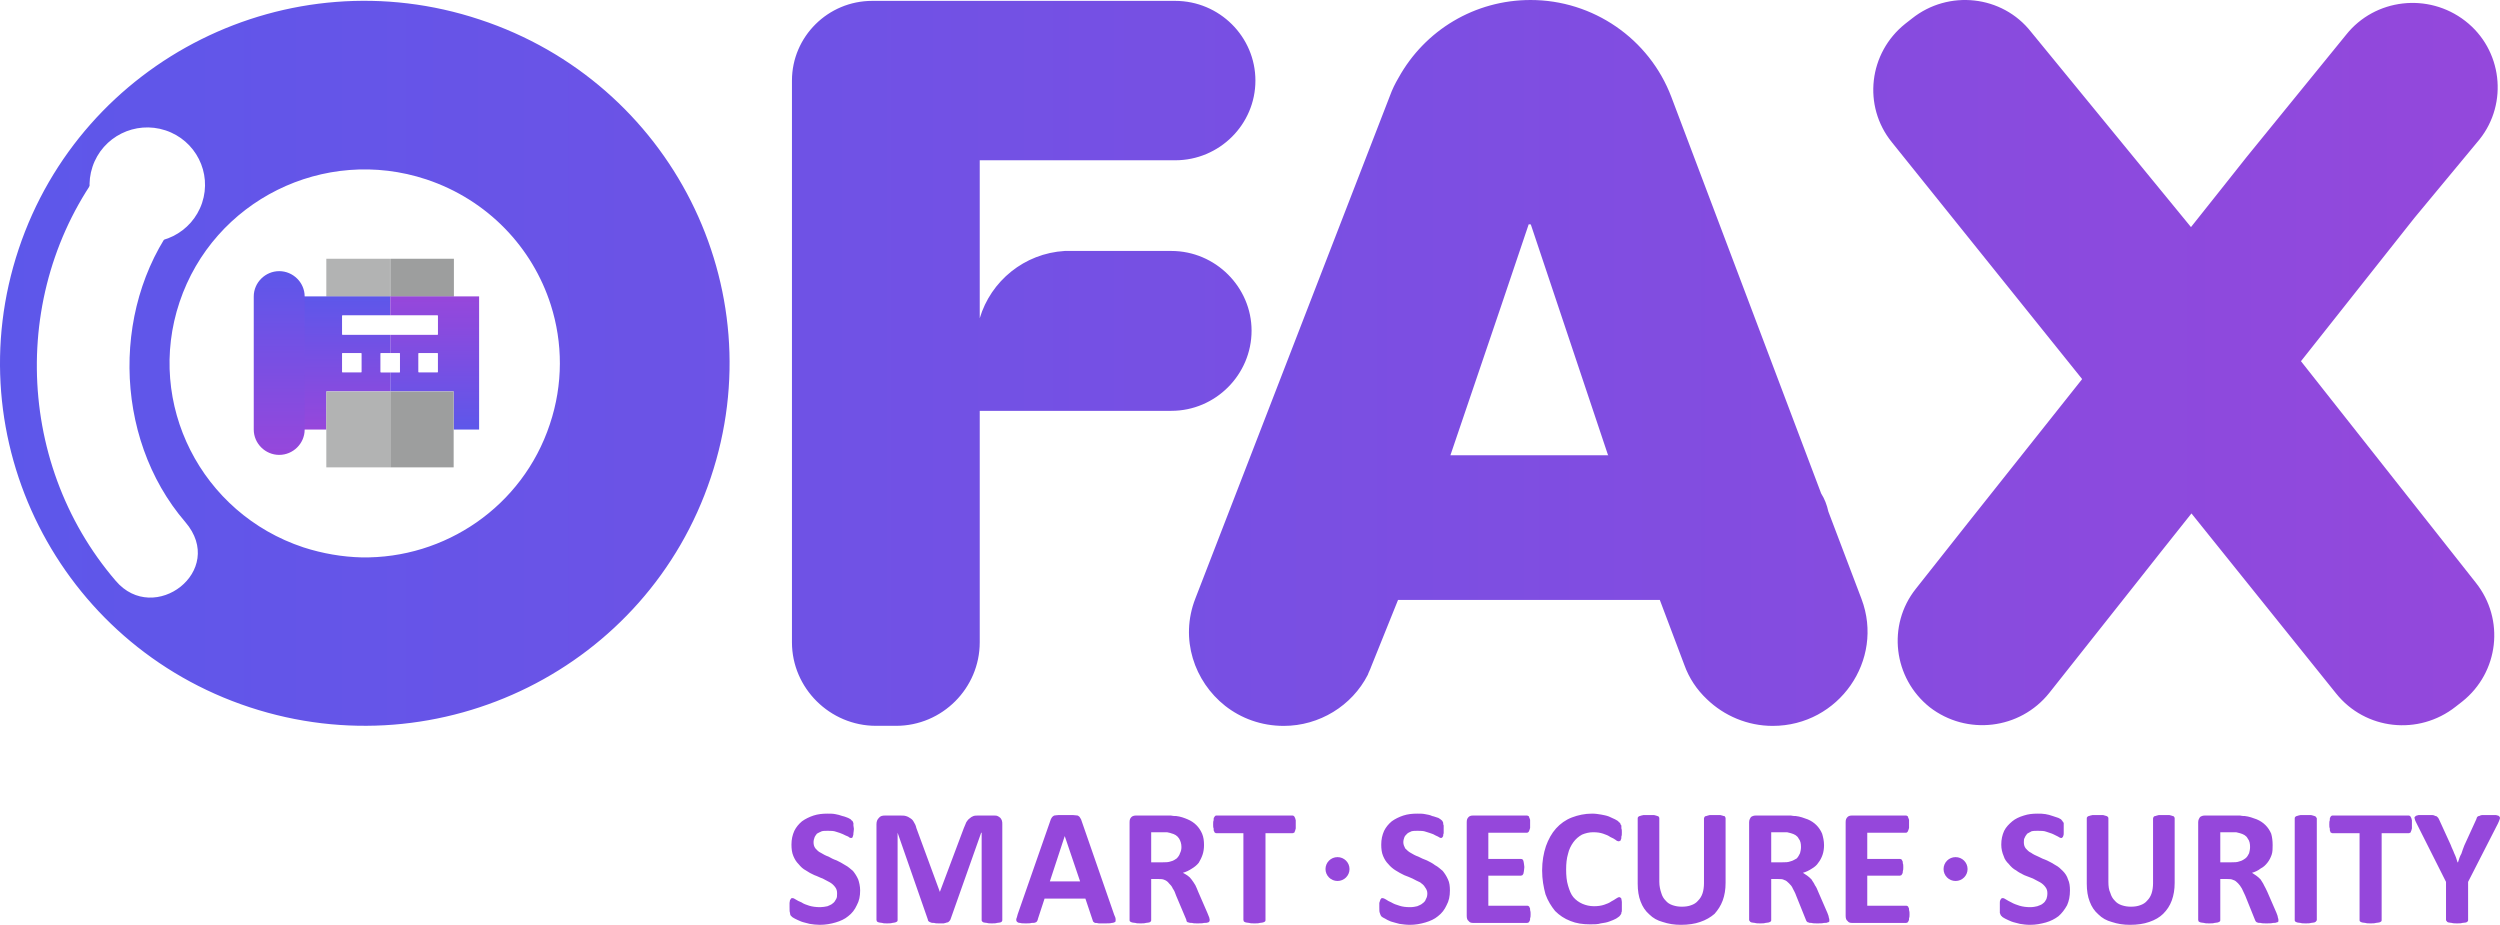 <svg width="2000" height="740" viewBox="0 0 2000 740" fill="none" xmlns="http://www.w3.org/2000/svg">
<path fill-rule="evenodd" clip-rule="evenodd" d="M1639.44 554.309C1616 583.708 1573.36 588.671 1543.77 565.763C1514.57 542.473 1509.58 500.094 1532.63 471.077L1574.89 417.625L1665.57 303.467V303.085L1513.42 113.713C1489.98 84.696 1494.98 42.316 1524.18 19.027L1529.56 14.827C1558.76 -8.463 1601.79 -3.881 1624.84 25.517L1752.78 181.673L1777.37 150.747L1797.35 125.549L1876.89 27.808C1899.94 -1.209 1942.59 -6.172 1972.17 16.736C2001.76 39.644 2006.75 82.405 1983.7 111.422L1931.45 174.419L1840.77 288.959L1980.62 466.113C2004.06 495.512 1999.07 537.892 1969.87 561.181L1964.49 565.381C1934.9 588.671 1892.26 584.089 1868.82 554.691L1753.17 410.753L1728.58 441.678L1708.98 466.495L1639.44 554.309ZM1462.7 409.289L1489.21 479.158C1507.65 528.028 1471.15 580.717 1418.13 580.717C1398.15 580.717 1379.32 572.699 1365.49 559.336C1357.42 551.7 1351.27 542.537 1347.43 531.846L1327.84 479.922H1118.44L1096.92 533.373C1096.54 534.519 1096.06 535.569 1095.58 536.619C1095.1 537.669 1094.62 538.719 1094.23 539.864C1081.55 564.681 1055.43 580.717 1027 580.717C1008.94 580.717 992.8 574.608 980.121 564.681C955.531 545.209 943.621 511.229 956.3 478.776L1051.59 232.516L1111.91 76.742C1113.83 71.396 1116.13 66.815 1118.82 62.233C1139.95 24.053 1179.91 0 1224.48 0C1274.43 0 1319.38 30.926 1337.06 77.505L1456.93 394.78C1459.62 398.98 1461.54 403.944 1462.7 409.289ZM1201.05 244.351L1160.32 364.236H1286.73L1286.34 363.855L1224.87 180.209L1224.48 179.446H1222.95L1201.05 244.351ZM716.935 0.705H700.798H697.725C662.377 0.705 633.561 29.34 633.561 64.465V65.992V67.519V513.843C633.561 550.495 663.914 580.658 700.798 580.658H716.935C753.82 580.658 783.789 550.495 783.789 513.843V328.67H931.328H937.091C972.439 328.67 1001.26 299.653 1001.26 264.528C1001.26 229.784 972.439 200.767 937.091 200.767H860.248H851.795C819.521 202.676 792.626 224.821 783.789 254.601V128.226H934.017H940.165C975.513 128.226 1004.33 99.591 1004.33 64.465C1004.33 29.34 975.513 0.705 940.165 0.705H863.322H854.485H716.935ZM148.258 417.665C89.473 349.323 88.705 239.747 145.953 171.023L89.473 124.825C8.019 222.566 9.94 368.413 92.547 464.626C123.284 500.897 181.685 456.608 148.258 417.665ZM341.134 143.533C259.297 116.425 170.927 160.332 143.648 241.656C116.368 322.979 160.937 410.793 242.775 437.9C258.144 442.864 273.897 445.536 289.265 445.918C355.735 447.063 417.978 405.447 439.878 339.396C450.636 307.325 450.252 274.108 440.646 243.946C426.046 198.13 390.314 159.95 341.134 143.533ZM14.935 199.276C65.652 47.32 230.865 -35.149 383.782 15.63C536.7 66.028 619.691 230.202 568.59 382.158C517.874 534.114 352.661 616.201 199.743 565.803C46.825 515.406 -35.781 351.232 14.935 199.276Z" fill="url(#paint0_linear)"/>
<path d="M311.973 207H261.056V237.359H311.973V207Z" fill="#B2B3B3"/>
<path d="M363.126 207H312.209V237.359H363.126V207Z" fill="#9D9E9E"/>
<path fill-rule="evenodd" clip-rule="evenodd" d="M312.199 313.097V297.825H304.515V282.552H312.199V267.662H273.777V252.39H312.199V237.117H261.098H240.734V343.641H261.098V313.097H312.199ZM273.777 282.552H289.146V297.825H273.777V282.552Z" fill="url(#paint1_linear)"/>
<path fill-rule="evenodd" clip-rule="evenodd" d="M383.29 237.117H362.926H312.209V252.39H350.247V267.662H312.209V282.552H319.893V297.825H312.209V313.097H362.926V343.641H383.29V237.117ZM350.247 297.825H334.878V282.552H350.247V297.825Z" fill="url(#paint2_linear)"/>
<path fill-rule="evenodd" clip-rule="evenodd" d="M312.157 313.187H261.056V343.731V373.894H312.157V343.731V313.187Z" fill="#B2B3B3"/>
<path fill-rule="evenodd" clip-rule="evenodd" d="M312.209 313.187V343.731V373.894H362.926V343.731V313.187H312.209Z" fill="#9D9E9E"/>
<path fill-rule="evenodd" clip-rule="evenodd" d="M273.754 267.707H312.176H350.214V252.435H312.176H273.754V267.707Z" fill="white"/>
<path fill-rule="evenodd" clip-rule="evenodd" d="M304.504 297.837H312.188H319.873V282.565H312.188H304.504V297.837Z" fill="white"/>
<path d="M350.087 282.565H334.812V297.745H350.087V282.565Z" fill="white"/>
<path d="M289.029 282.565H273.754V297.745H289.029V282.565Z" fill="white"/>
<g filter="url(#filter0_d)">
<path fill-rule="evenodd" clip-rule="evenodd" d="M220.364 216.92C209.221 216.92 200 226.083 200 237.156V343.68C200 354.752 209.221 363.916 220.364 363.916C231.506 363.916 240.728 354.752 240.728 343.68V237.156C240.728 226.083 231.506 216.92 220.364 216.92Z" fill="url(#paint3_linear)"/>
</g>
<g filter="url(#filter1_d)">
<path d="M103.278 191.392C127.482 199.384 153.624 186.365 161.667 162.312C169.71 138.26 156.608 112.282 132.404 104.29C108.199 96.298 82.057 109.317 74.014 133.37C65.971 157.422 79.073 183.399 103.278 191.392Z" fill="white"/>
</g>
<path d="M688.114 712.372C688.114 716.953 687.345 720.771 685.424 724.207C683.887 727.644 681.582 730.698 678.508 732.989C675.819 735.28 672.361 736.807 668.519 737.952C664.676 739.098 660.45 739.861 655.839 739.861C653.15 739.861 650.076 739.479 647.771 739.098C645.081 738.334 642.776 737.952 640.855 737.189C638.934 736.425 637.397 735.661 635.86 734.898C634.708 734.134 633.555 733.752 633.171 732.989C632.402 732.607 632.018 731.462 632.018 730.316C631.634 729.553 631.634 728.025 631.634 725.735C631.634 724.589 631.634 723.444 631.634 722.298C631.634 721.535 632.018 720.771 632.018 720.008C632.402 719.626 632.786 719.244 632.786 718.862C633.171 718.48 633.555 718.48 633.939 718.48C634.708 718.48 635.476 718.862 636.629 719.626C637.781 720.389 639.318 721.153 641.239 721.917C642.776 723.062 645.081 723.826 647.387 724.589C650.076 725.353 652.766 725.735 656.224 725.735C658.145 725.735 660.066 725.353 661.987 724.971C663.524 724.207 665.061 723.826 666.213 722.68C667.366 721.917 668.134 720.771 668.903 719.244C669.671 718.099 669.671 716.571 669.671 714.662C669.671 712.753 669.287 711.226 668.134 709.699C666.982 708.172 665.829 707.026 663.908 705.881C662.371 705.117 660.45 703.972 658.145 702.827C655.839 702.063 653.918 700.918 651.613 700.154C648.924 699.009 647.002 697.863 644.697 696.336C642.392 695.191 640.471 693.282 638.934 691.373C637.013 689.464 635.86 687.555 634.708 684.882C633.555 682.21 633.171 679.155 633.171 675.719C633.171 671.519 633.939 668.083 635.476 664.647C637.013 661.592 638.934 659.302 641.623 657.011C644.313 655.102 647.387 653.575 650.845 652.429C654.303 651.284 658.145 650.902 661.987 650.902C663.908 650.902 666.213 650.902 668.134 651.284C670.055 651.666 671.976 652.047 673.898 652.811C675.819 653.193 677.355 653.956 678.508 654.338C680.045 655.102 680.813 655.484 681.198 656.247C681.966 656.629 681.966 657.011 682.35 657.393C682.35 657.393 682.35 657.774 682.734 658.538C682.734 658.92 682.734 659.683 682.734 660.447C682.734 661.211 683.119 661.974 683.119 663.12C683.119 664.647 682.734 665.792 682.734 666.556C682.734 667.319 682.734 668.083 682.35 668.847C682.35 669.228 681.966 669.61 681.966 669.992C681.582 670.374 681.198 670.374 680.813 670.374C680.045 670.374 679.277 669.992 678.508 669.228C677.355 668.847 675.819 668.083 674.282 667.319C672.745 666.556 671.208 666.174 668.903 665.41C666.982 664.647 664.676 664.647 662.371 664.647C660.45 664.647 658.529 664.647 657.376 665.029C655.839 665.792 654.687 666.174 653.534 666.938C652.766 668.083 651.997 668.847 651.613 669.992C651.229 671.137 650.845 672.283 650.845 673.81C650.845 675.719 651.229 677.246 652.381 678.773C653.534 679.919 654.687 681.446 656.608 682.21C658.529 683.355 660.45 684.5 662.755 685.264C664.676 686.409 666.982 687.555 669.287 688.318C671.592 689.464 673.898 690.609 676.203 692.136C678.508 693.282 680.429 695.191 682.35 696.718C683.887 698.627 685.424 700.918 686.577 703.59C687.345 705.881 688.114 708.935 688.114 712.372ZM801.841 736.043C801.841 736.425 801.841 736.807 801.457 737.189C801.457 737.57 800.689 737.57 800.305 737.952C799.536 737.952 798.768 738.334 797.615 738.334C796.462 738.716 795.31 738.716 793.389 738.716C791.852 738.716 790.699 738.716 789.546 738.334C788.394 738.334 787.625 737.952 786.857 737.952C786.473 737.57 786.089 737.57 785.704 737.189C785.32 736.807 785.32 736.425 785.32 736.043V666.174H784.936L760.346 735.661C759.962 736.425 759.578 736.807 759.193 737.189C758.809 737.57 758.425 737.952 757.657 737.952C756.888 738.334 756.12 738.334 754.967 738.716C753.814 738.716 752.662 738.716 751.125 738.716C749.588 738.716 748.435 738.716 747.283 738.334C746.13 738.334 745.362 738.334 744.593 737.952C743.825 737.57 743.441 737.57 743.056 737.189C742.672 736.807 742.288 736.425 742.288 735.661L718.082 666.174V736.043C718.082 736.425 718.082 736.807 717.698 737.189C717.314 737.57 716.93 737.57 716.161 737.952C715.777 737.952 714.624 738.334 713.856 738.334C712.703 738.716 711.166 738.716 709.63 738.716C708.093 738.716 706.556 738.716 705.787 738.334C704.635 738.334 703.866 737.952 703.098 737.952C702.329 737.57 701.945 737.57 701.561 737.189C701.561 736.807 701.177 736.425 701.177 736.043V659.302C701.177 657.011 701.945 655.484 703.098 654.338C704.251 652.811 705.787 652.429 708.093 652.429H719.619C721.54 652.429 723.461 652.429 724.614 652.811C726.151 653.193 727.304 653.956 728.456 654.72C729.609 655.484 730.377 656.247 731.146 657.774C731.914 658.92 732.683 660.447 733.067 662.356L751.893 713.517L771.104 662.356C771.873 660.447 772.641 658.92 773.025 657.774C773.794 656.629 774.562 655.484 775.715 654.72C776.483 653.956 777.636 653.193 778.788 652.811C779.941 652.429 781.478 652.429 783.015 652.429H794.926C796.078 652.429 797.231 652.429 797.999 652.811C798.768 653.193 799.536 653.575 800.305 654.338C800.689 654.72 801.073 655.484 801.457 656.247C801.841 657.393 801.841 658.156 801.841 659.302V736.043ZM891.364 731.843C892.132 733.371 892.516 734.516 892.516 735.661C892.516 736.425 892.516 737.189 892.132 737.57C891.364 737.952 890.595 738.334 889.443 738.334C888.29 738.716 886.369 738.716 884.064 738.716C882.143 738.716 880.221 738.716 879.069 738.716C877.532 738.334 876.763 738.334 875.995 738.334C875.227 737.952 874.842 737.57 874.458 737.189C874.458 736.807 874.074 736.425 874.074 736.043L868.311 718.862H835.652L830.273 735.28C830.273 736.043 829.889 736.425 829.505 737.189C829.121 737.57 828.737 737.952 828.352 737.952C827.584 738.334 826.815 738.334 825.279 738.334C824.126 738.716 822.589 738.716 820.668 738.716C818.747 738.716 817.21 738.716 816.057 738.334C814.905 738.334 814.136 737.952 813.752 737.57C812.984 736.807 812.984 736.425 812.984 735.28C813.368 734.516 813.752 732.989 814.136 731.462L840.647 655.484C841.031 654.72 841.416 653.956 841.8 653.575C842.184 653.193 842.568 652.811 843.337 652.429C844.105 652.429 845.258 652.047 846.795 652.047C847.947 652.047 849.868 652.047 852.174 652.047C854.863 652.047 856.784 652.047 858.321 652.047C859.858 652.047 861.011 652.429 862.163 652.429C862.932 652.811 863.316 653.193 863.7 653.575C864.084 654.338 864.469 654.72 864.853 655.484L891.364 731.843ZM851.789 668.847L839.879 705.117H864.084L851.789 668.847ZM967.823 736.043C967.823 736.425 967.438 736.807 967.438 737.189C967.438 737.57 966.67 737.952 966.286 737.952C965.517 738.334 964.365 738.334 963.212 738.334C962.059 738.716 960.138 738.716 957.833 738.716C956.296 738.716 954.759 738.716 953.607 738.334C952.454 738.334 951.686 738.334 950.917 737.952C950.149 737.952 949.764 737.57 949.38 737.189C949.38 736.807 948.996 736.425 948.996 735.661L940.928 716.571C940.159 714.281 939.391 712.372 938.238 710.844C937.47 708.935 936.317 707.79 935.164 706.645C934.396 705.499 932.859 704.354 931.706 703.972C930.169 703.208 928.633 703.208 926.712 703.208H920.948V736.043C920.948 736.425 920.948 736.807 920.564 737.189C920.564 737.57 919.796 737.57 919.411 737.952C918.643 737.952 917.875 738.334 916.722 738.334C915.569 738.716 914.032 738.716 912.496 738.716C910.574 738.716 909.422 738.716 908.269 738.334C907.117 738.334 905.964 737.952 905.58 737.952C904.811 737.57 904.427 737.57 904.043 737.189C903.659 736.807 903.659 736.425 903.659 736.043V657.774C903.659 655.865 904.043 654.72 905.195 653.575C905.964 652.811 907.501 652.429 908.653 652.429H931.322C933.243 652.429 935.164 652.429 936.701 652.429C938.238 652.811 939.391 652.811 940.928 652.811C944.385 653.193 947.459 654.338 950.149 655.484C952.838 656.629 955.144 658.156 957.065 660.065C958.986 661.974 960.523 664.265 961.675 666.938C962.828 669.61 963.212 672.665 963.212 676.101C963.212 678.773 962.828 681.446 962.059 683.737C961.291 686.028 960.138 688.318 958.986 690.227C957.449 692.136 955.528 693.664 953.607 694.809C951.301 696.336 948.996 697.482 946.307 698.245C947.843 699.009 948.996 699.772 950.149 700.536C951.301 701.299 952.454 702.445 953.222 703.59C954.375 705.117 955.144 706.263 956.296 708.172C957.065 709.699 957.833 711.608 958.601 713.517L965.902 730.316C966.67 732.225 967.054 733.371 967.438 734.134C967.438 734.898 967.823 735.661 967.823 736.043ZM945.154 677.628C945.154 674.955 944.385 672.665 943.233 670.756C941.696 668.465 939.775 667.319 936.701 666.556C935.933 666.174 934.78 666.174 933.627 665.792C932.475 665.792 930.938 665.792 929.017 665.792H920.948V689.846H930.169C932.475 689.846 934.78 689.846 936.701 689.082C938.622 688.7 940.159 687.555 941.312 686.791C942.464 685.646 943.617 684.119 944.001 682.591C944.77 681.064 945.154 679.537 945.154 677.628ZM1036.6 659.683C1036.6 660.829 1036.6 661.974 1036.6 662.738C1036.21 663.883 1036.21 664.647 1035.83 665.029C1035.83 665.792 1035.44 666.174 1035.06 666.174C1034.68 666.556 1034.29 666.556 1033.91 666.556H1012.39V736.043C1012.39 736.425 1012.39 736.807 1012.01 737.189C1011.62 737.57 1011.24 737.57 1010.47 737.952C1010.09 737.952 1008.93 738.334 1007.78 738.334C1006.63 738.716 1005.48 738.716 1003.55 738.716C1002.02 738.716 1000.48 738.716 999.328 738.334C998.176 738.334 997.407 737.952 996.639 737.952C995.87 737.57 995.486 737.57 995.102 737.189C995.102 736.807 994.718 736.425 994.718 736.043V666.556H973.202C972.817 666.556 972.433 666.556 972.049 666.174C971.665 666.174 971.665 665.792 971.281 665.029C970.896 664.647 970.896 663.883 970.896 662.738C970.512 661.974 970.512 660.829 970.512 659.683C970.512 658.156 970.512 657.011 970.896 656.247C970.896 655.102 970.896 654.338 971.281 653.956C971.665 653.575 971.665 653.193 972.049 652.811C972.433 652.429 972.817 652.429 973.202 652.429H1033.91C1034.29 652.429 1034.68 652.429 1035.06 652.811C1035.44 653.193 1035.83 653.575 1035.83 653.956C1036.21 654.338 1036.21 655.102 1036.6 656.247C1036.6 657.011 1036.6 658.156 1036.6 659.683ZM1159.93 712.372C1159.93 716.953 1159.16 720.771 1157.24 724.207C1155.7 727.644 1153.4 730.698 1150.33 732.989C1147.64 735.28 1144.18 736.807 1140.34 737.952C1136.49 739.098 1132.27 739.861 1128.04 739.861C1124.97 739.861 1122.28 739.479 1119.59 739.098C1116.9 738.334 1114.98 737.952 1112.67 737.189C1110.75 736.425 1109.21 735.661 1108.06 734.898C1106.52 734.134 1105.76 733.752 1104.99 732.989C1104.6 732.607 1104.22 731.462 1103.84 730.316C1103.45 729.553 1103.45 728.025 1103.45 725.735C1103.45 724.589 1103.45 723.444 1103.45 722.298C1103.84 721.535 1103.84 720.771 1104.22 720.008C1104.22 719.626 1104.6 719.244 1104.99 718.862C1104.99 718.48 1105.37 718.48 1106.14 718.48C1106.52 718.48 1107.68 718.862 1108.83 719.626C1109.98 720.389 1111.14 721.153 1113.06 721.917C1114.98 723.062 1116.9 723.826 1119.59 724.589C1121.89 725.353 1124.58 725.735 1128.04 725.735C1130.35 725.735 1132.27 725.353 1133.8 724.971C1135.34 724.207 1136.88 723.826 1138.03 722.68C1139.18 721.917 1140.34 720.771 1140.72 719.244C1141.49 718.099 1141.87 716.571 1141.87 714.662C1141.87 712.753 1141.1 711.226 1139.95 709.699C1139.18 708.172 1137.65 707.026 1136.11 705.881C1134.19 705.117 1132.27 703.972 1129.96 702.827C1128.04 702.063 1125.74 700.918 1123.43 700.154C1121.12 699.009 1118.82 697.863 1116.51 696.336C1114.59 695.191 1112.29 693.282 1110.75 691.373C1108.83 689.464 1107.68 687.555 1106.52 684.882C1105.37 682.21 1104.99 679.155 1104.99 675.719C1104.99 671.519 1105.76 668.083 1107.29 664.647C1108.83 661.592 1110.75 659.302 1113.44 657.011C1116.13 655.102 1119.2 653.575 1122.66 652.429C1126.12 651.284 1129.96 650.902 1133.8 650.902C1136.11 650.902 1138.03 650.902 1139.95 651.284C1142.26 651.666 1144.18 652.047 1145.71 652.811C1147.64 653.193 1149.17 653.956 1150.71 654.338C1151.86 655.102 1152.63 655.484 1153.4 656.247C1153.78 656.629 1154.17 657.011 1154.17 657.393C1154.17 657.393 1154.55 657.774 1154.55 658.538C1154.55 658.92 1154.55 659.683 1154.94 660.447C1154.94 661.211 1154.94 661.974 1154.94 663.12C1154.94 664.647 1154.94 665.792 1154.94 666.556C1154.55 667.319 1154.55 668.083 1154.55 668.847C1154.17 669.228 1154.17 669.61 1153.78 669.992C1153.4 670.374 1153.01 670.374 1152.63 670.374C1152.25 670.374 1151.48 669.992 1150.33 669.228C1149.17 668.847 1148.02 668.083 1146.48 667.319C1144.56 666.556 1143.03 666.174 1140.72 665.41C1138.8 664.647 1136.49 664.647 1134.19 664.647C1132.27 664.647 1130.73 664.647 1129.19 665.029C1127.66 665.792 1126.5 666.174 1125.74 666.938C1124.58 668.083 1123.81 668.847 1123.43 669.992C1123.05 671.137 1122.66 672.283 1122.66 673.81C1122.66 675.719 1123.43 677.246 1124.2 678.773C1125.35 679.919 1126.89 681.446 1128.42 682.21C1130.35 683.355 1132.27 684.5 1134.57 685.264C1136.88 686.409 1139.18 687.555 1141.49 688.318C1143.79 689.464 1146.1 690.609 1148.02 692.136C1150.33 693.282 1152.25 695.191 1154.17 696.718C1155.7 698.627 1157.24 700.918 1158.39 703.59C1159.55 705.881 1159.93 708.935 1159.93 712.372ZM1224.48 731.462C1224.48 732.607 1224.48 733.752 1224.09 734.516C1224.09 735.661 1224.09 736.043 1223.71 736.807C1223.33 737.189 1223.33 737.57 1222.94 737.952C1222.56 737.952 1222.17 738.334 1221.79 738.334H1178.37C1176.84 738.334 1175.68 737.952 1174.91 736.807C1173.76 736.043 1173.38 734.516 1173.38 732.607V657.774C1173.38 655.865 1173.76 654.72 1174.91 653.575C1175.68 652.811 1176.84 652.429 1178.37 652.429H1221.41C1221.79 652.429 1222.17 652.429 1222.56 652.811C1222.94 652.811 1223.33 653.193 1223.33 653.956C1223.71 654.338 1223.71 655.102 1224.09 655.865C1224.09 657.011 1224.09 658.156 1224.09 659.302C1224.09 660.447 1224.09 661.592 1224.09 662.356C1223.71 663.501 1223.71 663.883 1223.33 664.647C1223.33 665.029 1222.94 665.41 1222.56 665.792C1222.17 666.174 1221.79 666.174 1221.41 666.174H1190.67V687.173H1216.79C1217.18 687.173 1217.56 687.173 1217.95 687.555C1218.33 687.555 1218.33 687.937 1218.72 688.7C1218.72 689.082 1219.1 689.846 1219.1 690.609C1219.1 691.373 1219.48 692.518 1219.48 693.664C1219.48 695.191 1219.1 695.954 1219.1 697.1C1219.1 697.863 1218.72 698.245 1218.72 699.009C1218.33 699.391 1218.33 699.772 1217.95 700.154C1217.56 700.154 1217.18 700.536 1216.79 700.536H1190.67V724.589H1221.79C1222.17 724.589 1222.56 724.589 1222.94 724.971C1223.33 724.971 1223.33 725.353 1223.71 726.116C1224.09 726.498 1224.09 727.262 1224.09 728.025C1224.48 729.171 1224.48 729.934 1224.48 731.462ZM1297.48 725.353C1297.48 726.498 1297.48 727.262 1297.48 728.025C1297.48 728.789 1297.48 729.553 1297.1 729.934C1297.1 730.698 1297.1 731.08 1296.71 731.462C1296.33 731.843 1296.33 732.225 1295.56 732.989C1295.17 733.371 1294.02 734.134 1292.87 734.898C1291.33 735.661 1289.8 736.425 1287.49 737.189C1285.57 737.952 1283.26 738.334 1280.57 738.716C1278.27 739.479 1275.2 739.479 1272.12 739.479C1266.36 739.479 1260.98 738.716 1256.37 736.807C1251.37 734.898 1247.53 732.225 1244.07 728.789C1241 724.971 1238.31 720.771 1236.39 715.426C1234.85 709.699 1233.7 703.59 1233.7 696.336C1233.7 689.082 1234.85 682.591 1236.77 676.864C1238.69 671.519 1241.38 666.556 1244.84 662.738C1248.3 658.92 1252.53 655.865 1257.52 653.956C1262.52 652.047 1267.9 650.902 1273.66 650.902C1276.35 650.902 1278.65 651.284 1280.96 651.666C1282.88 652.047 1285.18 652.429 1287.11 653.193C1288.64 653.956 1290.56 654.72 1292.1 655.484C1293.64 656.247 1294.79 657.011 1295.17 657.774C1295.94 658.156 1296.33 658.538 1296.33 659.302C1296.71 659.683 1296.71 660.065 1297.1 660.447C1297.1 661.211 1297.1 661.974 1297.1 662.738C1297.48 663.501 1297.48 664.647 1297.48 665.792C1297.48 667.319 1297.48 668.465 1297.1 669.228C1297.1 670.374 1297.1 671.137 1296.71 671.519C1296.71 672.283 1296.33 672.665 1295.94 672.665C1295.56 673.046 1295.17 673.046 1294.79 673.046C1294.41 673.046 1293.25 672.665 1292.49 671.901C1291.33 671.137 1290.18 670.374 1288.26 669.61C1286.72 668.465 1284.8 667.701 1282.5 666.938C1280.19 666.174 1277.88 665.792 1274.43 665.792C1271.35 665.792 1268.28 666.556 1265.59 667.701C1262.9 669.228 1260.6 671.137 1258.67 673.81C1256.75 676.483 1255.22 679.537 1254.45 682.973C1253.29 686.791 1252.91 690.991 1252.91 695.573C1252.91 700.536 1253.29 704.736 1254.45 708.554C1255.6 712.372 1256.75 715.426 1258.67 717.717C1260.6 720.008 1263.28 721.917 1265.97 723.062C1268.66 724.207 1271.74 724.971 1275.2 724.971C1278.27 724.971 1280.96 724.589 1283.26 723.826C1285.57 723.062 1287.49 722.298 1289.03 721.153C1290.56 720.389 1291.72 719.626 1292.87 718.862C1294.02 718.099 1294.79 717.717 1295.56 717.717C1295.94 717.717 1296.33 718.099 1296.33 718.099C1296.71 718.48 1297.1 718.48 1297.1 719.244C1297.1 719.626 1297.48 720.389 1297.48 721.535C1297.48 722.298 1297.48 723.826 1297.48 725.353ZM1380.47 706.263C1380.47 711.608 1379.7 716.19 1378.17 720.389C1376.63 724.589 1374.32 728.025 1371.63 731.08C1368.56 733.752 1364.72 736.043 1360.11 737.57C1355.88 739.098 1350.5 739.861 1344.74 739.861C1339.36 739.861 1334.75 739.098 1330.14 737.57C1325.91 736.425 1322.45 734.516 1319.38 731.462C1316.31 728.789 1314 725.353 1312.46 721.153C1310.93 717.335 1310.16 712.372 1310.16 707.026V654.72C1310.16 654.338 1310.16 653.956 1310.54 653.575C1310.93 653.193 1311.31 652.811 1312.08 652.811C1312.46 652.429 1313.62 652.429 1314.77 652.047C1315.92 652.047 1317.07 652.047 1319 652.047C1320.53 652.047 1322.07 652.047 1323.22 652.047C1324.37 652.429 1325.14 652.429 1325.91 652.811C1326.3 652.811 1327.06 653.193 1327.06 653.575C1327.45 653.956 1327.45 654.338 1327.45 654.72V705.499C1327.45 708.935 1328.22 711.99 1328.99 714.281C1329.75 716.953 1330.91 718.862 1332.44 720.389C1333.98 722.298 1335.9 723.444 1338.21 724.207C1340.51 724.971 1342.82 725.353 1345.51 725.353C1348.2 725.353 1350.89 724.971 1352.81 724.207C1355.11 723.444 1357.03 722.298 1358.57 720.389C1360.11 718.862 1361.26 716.953 1362.03 714.662C1362.8 712.372 1363.18 709.317 1363.18 706.645V654.72C1363.18 654.338 1363.56 653.956 1363.56 653.575C1363.95 653.193 1364.33 652.811 1365.1 652.811C1365.87 652.429 1366.64 652.429 1367.79 652.047C1368.94 652.047 1370.48 652.047 1372.02 652.047C1373.55 652.047 1375.09 652.047 1376.24 652.047C1377.4 652.429 1378.17 652.429 1378.93 652.811C1379.7 652.811 1380.09 653.193 1380.09 653.575C1380.47 653.956 1380.47 654.338 1380.47 654.72V706.263ZM1463.46 736.043C1463.46 736.425 1463.46 736.807 1463.46 737.189C1463.08 737.57 1462.69 737.952 1461.92 737.952C1461.54 738.334 1460.39 738.334 1459.23 738.334C1457.7 738.716 1456.16 738.716 1453.86 738.716C1451.93 738.716 1450.4 738.716 1449.25 738.334C1448.09 738.334 1447.32 738.334 1446.94 737.952C1446.17 737.952 1445.79 737.57 1445.4 737.189C1445.02 736.807 1445.02 736.425 1444.63 735.661L1436.95 716.571C1436.18 714.281 1435.03 712.372 1434.26 710.844C1433.49 708.935 1432.34 707.79 1431.19 706.645C1430.03 705.499 1428.88 704.354 1427.34 703.972C1426.19 703.208 1424.27 703.208 1422.35 703.208H1416.97V736.043C1416.97 736.425 1416.97 736.807 1416.59 737.189C1416.2 737.57 1415.82 737.57 1415.05 737.952C1414.28 737.952 1413.51 738.334 1412.36 738.334C1411.21 738.716 1410.06 738.716 1408.13 738.716C1406.6 738.716 1405.06 738.716 1403.91 738.334C1402.75 738.334 1401.99 737.952 1401.22 737.952C1400.45 737.57 1400.07 737.57 1400.07 737.189C1399.68 736.807 1399.3 736.425 1399.3 736.043V657.774C1399.3 655.865 1400.07 654.72 1400.83 653.575C1401.99 652.811 1403.14 652.429 1404.68 652.429H1426.96C1429.27 652.429 1431.19 652.429 1432.72 652.429C1434.26 652.811 1435.41 652.811 1436.57 652.811C1440.02 653.193 1443.1 654.338 1446.17 655.484C1448.86 656.629 1451.17 658.156 1453.09 660.065C1455.01 661.974 1456.55 664.265 1457.7 666.938C1458.47 669.61 1459.23 672.665 1459.23 676.101C1459.23 678.773 1458.85 681.446 1458.08 683.737C1457.31 686.028 1456.16 688.318 1454.62 690.227C1453.47 692.136 1451.55 693.664 1449.63 694.809C1447.32 696.336 1445.02 697.482 1442.33 698.245C1443.48 699.009 1444.63 699.772 1445.79 700.536C1446.94 701.299 1448.09 702.445 1449.25 703.59C1450.01 705.117 1451.17 706.263 1451.93 708.172C1453.09 709.699 1453.86 711.608 1454.62 713.517L1461.92 730.316C1462.69 732.225 1463.08 733.371 1463.08 734.134C1463.46 734.898 1463.46 735.661 1463.46 736.043ZM1440.79 677.628C1440.79 674.955 1440.41 672.665 1438.87 670.756C1437.72 668.465 1435.41 667.319 1432.72 666.556C1431.57 666.174 1430.8 666.174 1429.65 665.792C1428.5 665.792 1426.96 665.792 1425.04 665.792H1416.97V689.846H1425.81C1428.5 689.846 1430.42 689.846 1432.34 689.082C1434.26 688.7 1435.8 687.555 1437.33 686.791C1438.49 685.646 1439.26 684.119 1440.02 682.591C1440.41 681.064 1440.79 679.537 1440.79 677.628ZM1527.63 731.462C1527.63 732.607 1527.63 733.752 1527.24 734.516C1527.24 735.661 1527.24 736.043 1526.86 736.807C1526.47 737.189 1526.47 737.57 1526.09 737.952C1525.7 737.952 1525.32 738.334 1524.94 738.334H1481.52C1479.98 738.334 1478.83 737.952 1478.06 736.807C1476.91 736.043 1476.52 734.516 1476.52 732.607V657.774C1476.52 655.865 1476.91 654.72 1478.06 653.575C1478.83 652.811 1479.98 652.429 1481.52 652.429H1524.55C1525.32 652.429 1525.32 652.429 1525.7 652.811C1526.09 652.811 1526.47 653.193 1526.47 653.956C1526.86 654.338 1526.86 655.102 1527.24 655.865C1527.24 657.011 1527.24 658.156 1527.24 659.302C1527.24 660.447 1527.24 661.592 1527.24 662.356C1526.86 663.501 1526.86 663.883 1526.47 664.647C1526.47 665.029 1526.09 665.41 1525.7 665.792C1525.32 666.174 1525.32 666.174 1524.55 666.174H1493.81V687.173H1519.94C1520.33 687.173 1520.71 687.173 1521.09 687.555C1521.48 687.555 1521.48 687.937 1521.86 688.7C1522.25 689.082 1522.25 689.846 1522.25 690.609C1522.63 691.373 1522.63 692.518 1522.63 693.664C1522.63 695.191 1522.63 695.954 1522.25 697.1C1522.25 697.863 1522.25 698.245 1521.86 699.009C1521.48 699.391 1521.48 699.772 1521.09 700.154C1520.71 700.154 1520.33 700.536 1519.94 700.536H1493.81V724.589H1524.94C1525.32 724.589 1525.7 724.589 1526.09 724.971C1526.47 724.971 1526.47 725.353 1526.86 726.116C1527.24 726.498 1527.24 727.262 1527.24 728.025C1527.63 729.171 1527.63 729.934 1527.63 731.462Z" fill="#9547DB"/>
<path d="M1070 704.788C1075.31 704.788 1079.61 700.514 1079.61 695.243C1079.61 689.971 1075.31 685.698 1070 685.698C1064.7 685.698 1060.4 689.971 1060.4 695.243C1060.4 700.514 1064.7 704.788 1070 704.788Z" fill="#9547DB"/>
<path d="M1564.46 704.788C1569.76 704.788 1574.06 700.514 1574.06 695.243C1574.06 689.971 1569.76 685.698 1564.46 685.698C1559.15 685.698 1554.85 689.971 1554.85 695.243C1554.85 700.514 1559.15 704.788 1564.46 704.788Z" fill="#9547DB"/>
<path d="M1655.97 712.372C1655.97 716.953 1655.2 720.771 1653.66 724.208C1651.74 727.644 1649.44 730.698 1646.75 732.989C1643.67 735.28 1640.6 736.807 1636.76 737.952C1632.53 739.098 1628.69 739.861 1624.08 739.861C1621 739.861 1618.31 739.48 1616.01 739.098C1613.32 738.334 1611.01 737.952 1609.09 737.189C1607.17 736.425 1605.64 735.662 1604.1 734.898C1602.95 734.134 1601.79 733.753 1601.41 732.989C1600.64 732.607 1600.26 731.462 1599.87 730.316C1599.87 729.553 1599.87 728.026 1599.87 725.735C1599.87 724.589 1599.87 723.444 1599.87 722.299C1599.87 721.535 1599.87 720.771 1600.26 720.008C1600.64 719.626 1600.64 719.244 1601.02 718.862C1601.41 718.481 1601.79 718.481 1602.18 718.481C1602.95 718.481 1603.71 718.862 1604.87 719.626C1606.02 720.39 1607.56 721.153 1609.09 721.917C1611.01 723.062 1613.32 723.826 1615.63 724.589C1618.31 725.353 1621 725.735 1624.08 725.735C1626.38 725.735 1628.3 725.353 1629.84 724.971C1631.76 724.208 1633.3 723.826 1634.45 722.68C1635.6 721.917 1636.37 720.771 1637.14 719.244C1637.53 718.099 1637.91 716.572 1637.91 714.663C1637.91 712.754 1637.53 711.226 1636.37 709.699C1635.22 708.172 1634.07 707.027 1632.15 705.881C1630.61 705.118 1628.69 703.972 1626.38 702.827C1624.08 702.063 1621.77 700.918 1619.47 700.154C1617.16 699.009 1614.86 697.863 1612.94 696.336C1610.63 695.191 1608.71 693.282 1607.17 691.373C1605.25 689.464 1603.71 687.555 1602.95 684.882C1601.79 682.21 1601.02 679.155 1601.02 675.719C1601.02 671.519 1601.79 668.083 1603.33 664.647C1604.87 661.592 1607.17 659.302 1609.86 657.011C1612.17 655.102 1615.24 653.575 1619.08 652.429C1622.54 651.284 1626 650.902 1630.23 650.902C1632.15 650.902 1634.07 650.902 1636.37 651.284C1638.29 651.666 1640.21 652.047 1642.14 652.811C1643.67 653.193 1645.21 653.956 1646.75 654.338C1648.28 655.102 1649.05 655.484 1649.44 656.247C1649.82 656.629 1650.2 657.011 1650.2 657.393C1650.59 657.393 1650.59 657.774 1650.97 658.538C1650.97 658.92 1650.97 659.683 1650.97 660.447C1650.97 661.211 1650.97 661.974 1650.97 663.12C1650.97 664.647 1650.97 665.792 1650.97 666.556C1650.97 667.319 1650.97 668.083 1650.59 668.847C1650.59 669.228 1650.2 669.61 1649.82 669.992C1649.82 670.374 1649.44 670.374 1648.67 670.374C1648.28 670.374 1647.52 669.992 1646.36 669.228C1645.59 668.847 1644.06 668.083 1642.52 667.319C1640.98 666.556 1639.06 666.174 1637.14 665.41C1635.22 664.647 1632.91 664.647 1630.23 664.647C1628.3 664.647 1626.77 664.647 1625.23 665.029C1624.08 665.792 1622.93 666.174 1621.77 666.938C1621 668.083 1620.24 668.847 1619.85 669.992C1619.08 671.137 1619.08 672.283 1619.08 673.81C1619.08 675.719 1619.47 677.246 1620.62 678.773C1621.77 679.919 1622.93 681.446 1624.85 682.21C1626.38 683.355 1628.69 684.5 1630.61 685.264C1632.91 686.409 1635.22 687.555 1637.53 688.318C1639.83 689.464 1642.14 690.609 1644.44 692.136C1646.75 693.282 1648.67 695.191 1650.2 696.718C1652.13 698.627 1653.66 700.918 1654.43 703.59C1655.58 705.881 1655.97 708.936 1655.97 712.372ZM1739.73 706.263C1739.73 711.608 1738.96 716.19 1737.42 720.39C1735.88 724.589 1733.58 728.026 1730.51 731.08C1727.82 733.753 1723.97 736.043 1719.36 737.571C1715.14 739.098 1709.76 739.861 1703.99 739.861C1698.62 739.861 1694.01 739.098 1689.39 737.571C1685.17 736.425 1681.71 734.516 1678.64 731.462C1675.56 728.789 1673.26 725.353 1671.72 721.153C1670.18 717.335 1669.42 712.372 1669.42 707.027V654.72C1669.42 654.338 1669.42 653.956 1669.8 653.575C1670.18 653.193 1670.57 652.811 1671.34 652.811C1671.72 652.429 1672.87 652.429 1674.03 652.047C1674.79 652.047 1676.33 652.047 1678.25 652.047C1679.79 652.047 1681.33 652.047 1682.48 652.047C1683.25 652.429 1684.4 652.429 1685.17 652.811C1685.55 652.811 1685.94 653.193 1686.32 653.575C1686.71 653.956 1686.71 654.338 1686.71 654.72V705.499C1686.71 708.936 1687.09 711.99 1688.24 714.281C1689.01 716.953 1690.16 718.862 1691.7 720.39C1693.24 722.299 1695.16 723.444 1697.46 724.208C1699.77 724.971 1702.07 725.353 1704.76 725.353C1707.45 725.353 1710.14 724.971 1712.06 724.208C1714.37 723.444 1716.29 722.299 1717.83 720.39C1719.36 718.862 1720.52 716.953 1721.28 714.663C1722.05 712.372 1722.44 709.317 1722.44 706.645V654.72C1722.44 654.338 1722.82 653.956 1722.82 653.575C1723.21 653.193 1723.59 652.811 1724.36 652.811C1725.13 652.429 1725.9 652.429 1727.05 652.047C1728.2 652.047 1729.74 652.047 1731.27 652.047C1732.81 652.047 1734.35 652.047 1735.5 652.047C1736.65 652.429 1737.42 652.429 1738.19 652.811C1738.57 652.811 1739.34 653.193 1739.34 653.575C1739.73 653.956 1739.73 654.338 1739.73 654.72V706.263ZM1822.72 736.043C1822.72 736.425 1822.72 736.807 1822.72 737.189C1822.33 737.571 1821.95 737.952 1821.18 737.952C1820.41 738.334 1819.64 738.334 1818.49 738.334C1816.95 738.716 1815.42 738.716 1813.11 738.716C1811.19 738.716 1809.65 738.716 1808.5 738.334C1807.35 738.334 1806.58 738.334 1805.81 737.952C1805.43 737.952 1805.04 737.571 1804.66 737.189C1804.28 736.807 1804.28 736.425 1803.89 735.662L1796.21 716.572C1795.05 714.281 1794.29 712.372 1793.52 710.845C1792.36 708.936 1791.6 707.79 1790.44 706.645C1789.29 705.499 1788.14 704.354 1786.6 703.972C1785.06 703.209 1783.53 703.209 1781.61 703.209H1776.23V736.043C1776.23 736.425 1776.23 736.807 1775.84 737.189C1775.46 737.571 1775.07 737.571 1774.31 737.952C1773.54 737.952 1772.77 738.334 1771.62 738.334C1770.46 738.716 1769.31 738.716 1767.39 738.716C1765.85 738.716 1764.32 738.716 1763.16 738.334C1762.01 738.334 1761.24 737.952 1760.47 737.952C1759.71 737.571 1759.32 737.571 1758.94 737.189C1758.94 736.807 1758.55 736.425 1758.55 736.043V657.774C1758.55 655.865 1759.32 654.72 1760.09 653.575C1761.24 652.811 1762.4 652.429 1763.93 652.429H1786.22C1788.52 652.429 1790.44 652.429 1791.98 652.429C1793.52 652.811 1794.67 652.811 1795.82 652.811C1799.28 653.193 1802.35 654.338 1805.43 655.484C1808.12 656.629 1810.42 658.156 1812.34 660.065C1814.26 661.974 1815.8 664.265 1816.95 666.938C1817.72 669.61 1818.11 672.665 1818.11 676.101C1818.11 678.773 1818.11 681.446 1817.34 683.737C1816.57 686.028 1815.42 688.318 1813.88 690.227C1812.34 692.136 1810.81 693.664 1808.5 694.809C1806.58 696.336 1804.28 697.482 1801.59 698.245C1802.74 699.009 1803.89 699.772 1805.04 700.536C1806.2 701.3 1807.35 702.445 1808.5 703.59C1809.27 705.118 1810.42 706.263 1811.19 708.172C1811.96 709.699 1813.11 711.608 1813.88 713.517L1821.18 730.316C1821.95 732.225 1822.33 733.371 1822.33 734.134C1822.72 734.898 1822.72 735.662 1822.72 736.043ZM1800.05 677.628C1800.05 674.955 1799.66 672.665 1798.13 670.756C1796.98 668.465 1794.67 667.319 1791.98 666.556C1790.83 666.174 1790.06 666.174 1788.91 665.792C1787.75 665.792 1786.22 665.792 1783.91 665.792H1776.23V689.846H1785.06C1787.75 689.846 1789.67 689.846 1791.6 689.082C1793.52 688.7 1795.05 687.555 1796.21 686.791C1797.74 685.646 1798.51 684.119 1799.28 682.591C1799.66 681.064 1800.05 679.537 1800.05 677.628ZM1853.45 736.043C1853.45 736.425 1853.07 736.807 1852.69 737.189C1852.69 737.571 1851.92 737.571 1851.53 737.952C1850.77 737.952 1850 738.334 1848.84 738.334C1847.69 738.716 1846.15 738.716 1844.62 738.716C1842.7 738.716 1841.54 738.716 1840.39 738.334C1839.24 738.334 1838.09 737.952 1837.7 737.952C1836.93 737.571 1836.55 737.571 1836.17 737.189C1835.78 736.807 1835.78 736.425 1835.78 736.043V654.72C1835.78 654.338 1835.78 653.956 1836.17 653.575C1836.55 653.193 1836.93 652.811 1837.7 652.811C1838.09 652.429 1839.24 652.429 1840.39 652.047C1841.54 652.047 1842.7 652.047 1844.62 652.047C1846.15 652.047 1847.69 652.047 1848.84 652.047C1850 652.429 1850.77 652.429 1851.53 652.811C1851.92 652.811 1852.69 653.193 1852.69 653.575C1853.07 653.956 1853.45 654.338 1853.45 654.72V736.043ZM1929.53 659.683C1929.53 660.829 1929.53 661.974 1929.53 662.738C1929.15 663.883 1929.15 664.647 1928.76 665.029C1928.76 665.792 1928.38 666.174 1927.99 666.174C1927.61 666.556 1927.22 666.556 1926.84 666.556H1905.32V736.043C1905.32 736.425 1905.32 736.807 1904.94 737.189C1904.56 737.571 1904.17 737.571 1903.4 737.952C1902.63 737.952 1901.87 738.334 1900.71 738.334C1899.56 738.716 1898.02 738.716 1896.49 738.716C1894.95 738.716 1893.41 738.716 1892.26 738.334C1891.11 738.334 1890.34 737.952 1889.57 737.952C1888.8 737.571 1888.42 737.571 1888.03 737.189C1887.65 736.807 1887.65 736.425 1887.65 736.043V666.556H1866.13C1865.75 666.556 1865.37 666.556 1864.98 666.174C1864.6 666.174 1864.21 665.792 1864.21 665.029C1863.83 664.647 1863.83 663.883 1863.83 662.738C1863.44 661.974 1863.44 660.829 1863.44 659.683C1863.44 658.156 1863.44 657.011 1863.83 656.247C1863.83 655.102 1863.83 654.338 1864.21 653.956C1864.21 653.575 1864.6 653.193 1864.98 652.811C1865.37 652.429 1865.75 652.429 1866.13 652.429H1926.84C1927.22 652.429 1927.61 652.429 1927.99 652.811C1928.38 653.193 1928.76 653.575 1928.76 653.956C1929.15 654.338 1929.15 655.102 1929.53 656.247C1929.53 657.011 1929.53 658.156 1929.53 659.683ZM1974.48 705.499V736.043C1974.48 736.425 1974.48 736.807 1974.1 737.189C1973.71 737.571 1973.33 737.571 1972.95 737.952C1972.18 737.952 1971.02 738.334 1969.87 738.334C1968.72 738.716 1967.57 738.716 1965.65 738.716C1964.11 738.716 1962.57 738.716 1961.42 738.334C1960.27 738.334 1959.5 737.952 1958.73 737.952C1957.96 737.571 1957.58 737.571 1957.58 737.189C1957.19 736.807 1956.81 736.425 1956.81 736.043V705.499L1933.37 658.92C1932.6 657.393 1931.83 655.865 1931.83 655.102C1931.45 654.338 1931.45 653.575 1932.22 653.193C1932.6 652.429 1933.76 652.429 1934.91 652.047C1936.45 652.047 1938.37 652.047 1940.67 652.047C1942.59 652.047 1944.51 652.047 1945.67 652.047C1946.82 652.047 1947.59 652.429 1948.36 652.811C1949.12 652.811 1949.51 653.193 1949.89 653.575C1950.28 653.956 1950.66 654.338 1951.05 655.102L1960.65 676.101C1961.42 678.392 1962.57 680.301 1963.34 682.591C1964.49 684.882 1965.26 687.173 1966.03 689.846H1966.41C1967.18 687.173 1967.95 684.882 1969.1 682.973C1969.87 680.682 1970.64 678.392 1971.41 676.483L1981.01 655.484C1981.4 654.72 1981.4 653.956 1981.78 653.575C1982.17 653.193 1982.55 652.811 1983.32 652.811C1984.09 652.429 1984.86 652.047 1986.01 652.047C1987.16 652.047 1988.7 652.047 1990.62 652.047C1993.31 652.047 1995.23 652.047 1996.77 652.047C1997.92 652.429 1999.07 652.429 1999.46 653.193C1999.84 653.575 2000.23 654.338 1999.84 655.102C1999.46 656.247 1999.07 657.393 1998.3 658.92L1974.48 705.499Z" fill="#9547DB"/>
<defs>
<filter id="filter0_d" x="193" y="206.92" width="60.728" height="166.996" filterUnits="userSpaceOnUse" color-interpolation-filters="sRGB">
<feFlood flood-opacity="0" result="BackgroundImageFix"/>
<feColorMatrix in="SourceAlpha" type="matrix" values="0 0 0 0 0 0 0 0 0 0 0 0 0 0 0 0 0 0 127 0"/>
<feOffset dx="3"/>
<feGaussianBlur stdDeviation="5"/>
<feColorMatrix type="matrix" values="0 0 0 0 0 0 0 0 0 0 0 0 0 0 0 0 0 0 0.2 0"/>
<feBlend mode="normal" in2="BackgroundImageFix" result="effect1_dropShadow"/>
<feBlend mode="normal" in="SourceGraphic" in2="effect1_dropShadow" result="shape"/>
</filter>
<filter id="filter1_d" x="51.645" y="81.936" width="132.39" height="131.809" filterUnits="userSpaceOnUse" color-interpolation-filters="sRGB">
<feFlood flood-opacity="0" result="BackgroundImageFix"/>
<feColorMatrix in="SourceAlpha" type="matrix" values="0 0 0 0 0 0 0 0 0 0 0 0 0 0 0 0 0 0 127 0"/>
<feOffset/>
<feGaussianBlur stdDeviation="10"/>
<feColorMatrix type="matrix" values="0 0 0 0 0 0 0 0 0 0 0 0 0 0 0 0 0 0 0.3 0"/>
<feBlend mode="normal" in2="BackgroundImageFix" result="effect1_dropShadow"/>
<feBlend mode="normal" in="SourceGraphic" in2="effect1_dropShadow" result="shape"/>
</filter>
<linearGradient id="paint0_linear" x1="0.643" y1="290" x2="2073.34" y2="290" gradientUnits="userSpaceOnUse">
<stop stop-color="#5D57EA"/>
<stop offset="1" stop-color="#9647DB"/>
</linearGradient>
<linearGradient id="paint1_linear" x1="276.467" y1="237.117" x2="276.467" y2="343.641" gradientUnits="userSpaceOnUse">
<stop stop-color="#5D57EA"/>
<stop offset="1" stop-color="#9647DB"/>
</linearGradient>
<linearGradient id="paint2_linear" x1="347.749" y1="237.117" x2="347.749" y2="343.641" gradientUnits="userSpaceOnUse">
<stop offset="0.01" stop-color="#9647DB"/>
<stop offset="1" stop-color="#5D57EA"/>
</linearGradient>
<linearGradient id="paint3_linear" x1="220.364" y1="216.92" x2="220.364" y2="363.916" gradientUnits="userSpaceOnUse">
<stop stop-color="#5D57EA"/>
<stop offset="1" stop-color="#9647DB"/>
</linearGradient>
</defs>
</svg>
